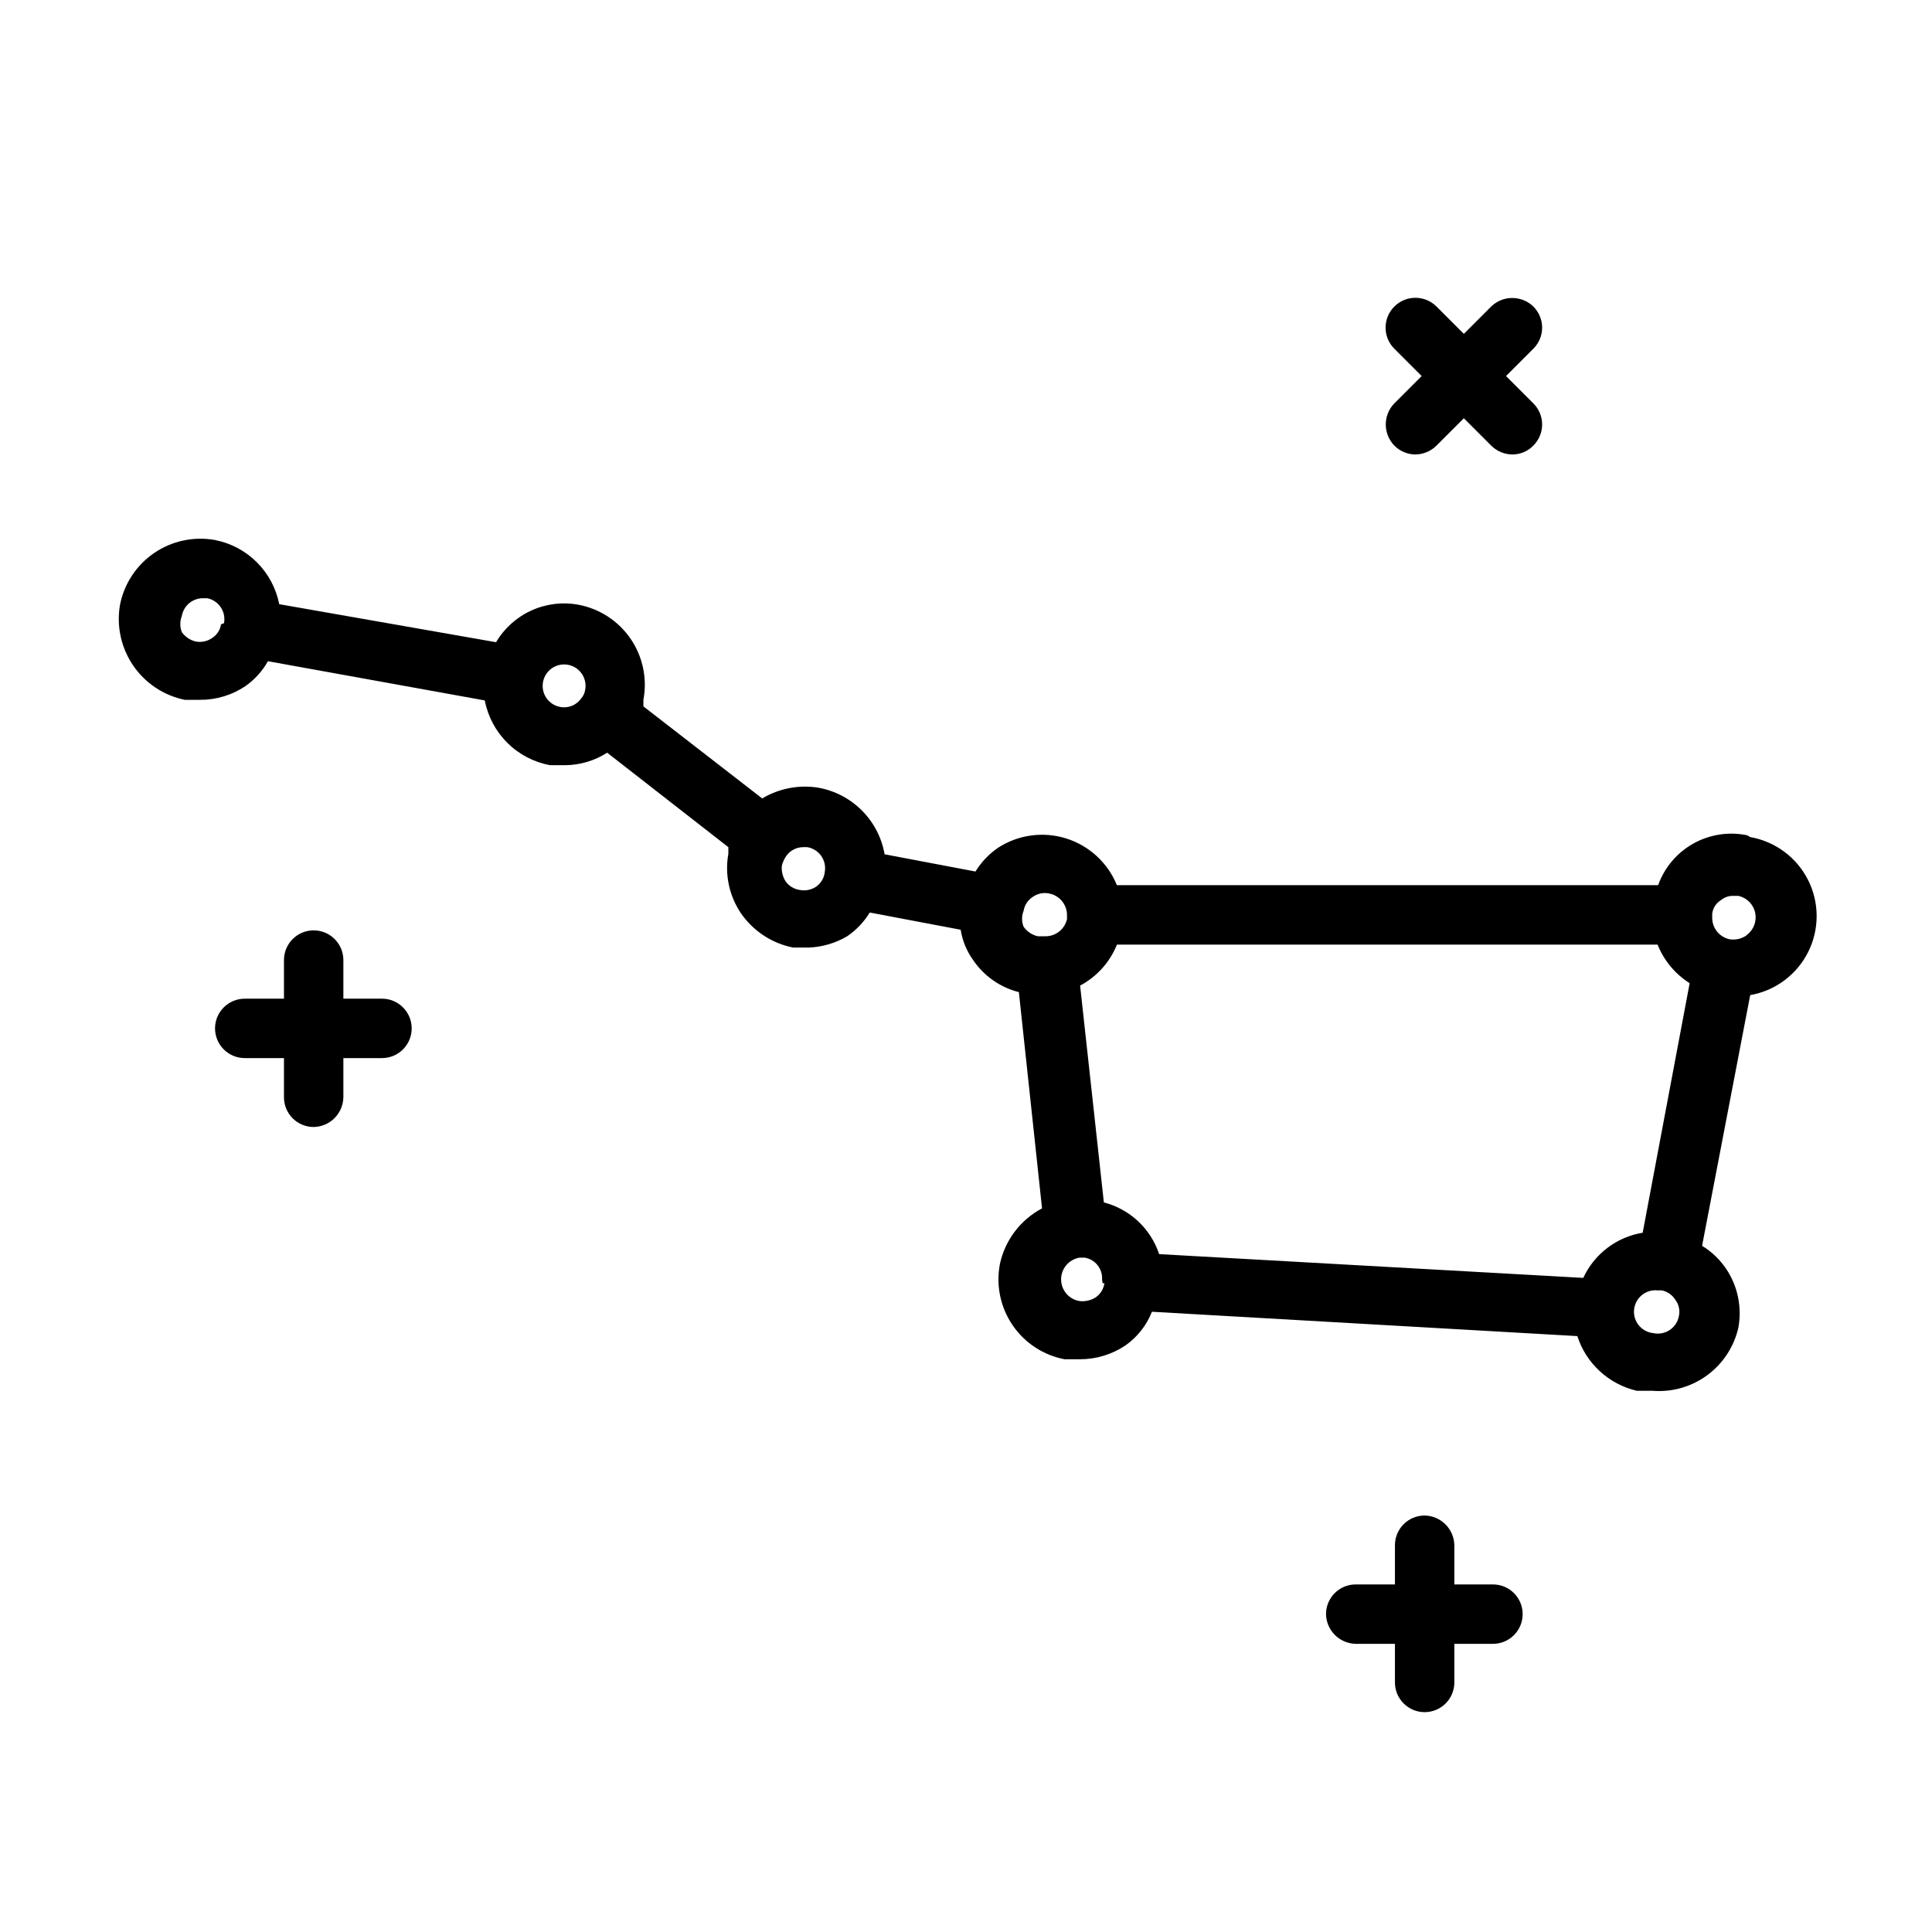 <?xml version="1.0" encoding="UTF-8"?>
<!-- Uploaded to: SVG Repo, www.svgrepo.com, Generator: SVG Repo Mixer Tools -->
<svg fill="#000000" width="800px" height="800px" version="1.1" viewBox="144 144 512 512" xmlns="http://www.w3.org/2000/svg">
 <g>
  <path d="m539.65 563.89h-10.234v-10.391c-0.082-4.312-3.559-7.789-7.871-7.871-4.348 0-7.871 3.523-7.871 7.871v10.391h-10.391c-4.348 0-7.875 3.523-7.875 7.871 0.086 4.312 3.562 7.789 7.875 7.871h10.391v10.234c0 2.09 0.828 4.09 2.305 5.566 1.477 1.477 3.477 2.305 5.566 2.305 2.086 0 4.09-0.828 5.566-2.305s2.305-3.477 2.305-5.566v-10.234h10.234c2.086 0 4.09-0.828 5.566-2.305 1.477-1.477 2.305-3.477 2.305-5.566 0-2.086-0.828-4.09-2.305-5.566-1.477-1.477-3.481-2.305-5.566-2.305z"/>
  <path d="m513.51 262.08c1.453 1.48 3.434 2.332 5.512 2.359 2.129-0.004 4.168-0.855 5.668-2.359l7.242-7.242 7.242 7.242c1.5 1.504 3.539 2.356 5.668 2.359 2.078-0.012 4.066-0.863 5.512-2.359 1.488-1.48 2.328-3.492 2.328-5.59 0-2.102-0.84-4.113-2.328-5.59l-7.242-7.242 7.242-7.242c1.488-1.477 2.328-3.492 2.328-5.59s-0.84-4.109-2.328-5.59c-3.117-3.019-8.066-3.019-11.18 0l-7.242 7.242-7.242-7.242c-3.086-3.086-8.09-3.086-11.18 0-3.086 3.09-3.086 8.094 0 11.18l7.242 7.242-7.242 7.242c-3.019 3.113-3.019 8.062 0 11.18z"/>
  <path d="m245.23 408.66h-10.234v-10.23c0-2.09-0.828-4.09-2.305-5.566-1.477-1.477-3.481-2.309-5.566-2.309-4.348 0-7.871 3.527-7.871 7.875v10.234l-10.391-0.004c-4.348 0-7.875 3.527-7.875 7.875s3.527 7.871 7.875 7.871h10.391v10.391c0 2.086 0.828 4.09 2.305 5.566s3.481 2.305 5.566 2.305c4.312-0.082 7.789-3.559 7.871-7.871v-10.391h10.234c4.348 0 7.871-3.523 7.871-7.871s-3.523-7.875-7.871-7.875z"/>
  <path d="m607.03 365.36c-4.867-1.016-9.941-0.234-14.281 2.195-4.34 2.43-7.652 6.348-9.332 11.027h-143.43c-2.402-5.918-7.316-10.453-13.41-12.375-6.09-1.918-12.719-1.016-18.078 2.457-2.414 1.652-4.453 3.801-5.984 6.297l-24.09-4.566h0.004c-0.762-4.371-2.848-8.406-5.973-11.559s-7.137-5.269-11.504-6.074c-5.164-0.859-10.465 0.145-14.957 2.836l-31.488-24.402v-1.73-0.004c1.062-5.617-0.152-11.422-3.367-16.145-3.219-4.723-8.18-7.977-13.793-9.047-4.227-0.793-8.59-0.266-12.508 1.508-3.914 1.777-7.188 4.711-9.375 8.414l-57.469-10.078c-0.824-4.203-2.883-8.062-5.91-11.09-3.027-3.031-6.891-5.086-11.094-5.914-5.609-1.016-11.395 0.211-16.109 3.422-4.711 3.211-7.973 8.145-9.078 13.738-0.977 5.606 0.27 11.371 3.473 16.074s8.113 7.973 13.688 9.117h4.094c4.258 0.012 8.426-1.25 11.965-3.621 2.461-1.73 4.508-3.988 5.984-6.613l57.465 10.391c0.816 4.273 2.91 8.199 6 11.266 3.094 3.062 7.035 5.117 11.316 5.898h4.094c3.91-0.055 7.731-1.199 11.023-3.309l32.117 25.035v1.73c-0.988 5.477 0.199 11.125 3.305 15.742 3.254 4.734 8.223 8.012 13.855 9.133h4.094c3.606-0.133 7.125-1.16 10.234-2.992 2.418-1.648 4.457-3.797 5.981-6.297l24.09 4.566c0.465 2.898 1.594 5.644 3.305 8.031 2.859 4.223 7.176 7.25 12.125 8.5l6.141 57.309c-5.738 3.031-9.832 8.453-11.18 14.801-1.059 5.613 0.152 11.422 3.367 16.145 3.219 4.723 8.18 7.977 13.793 9.043h4.094c4.258-0.008 8.418-1.266 11.965-3.621 3.191-2.231 5.656-5.352 7.086-8.973l112.73 6.453c2.344 7.258 8.32 12.754 15.746 14.488h4.094c5.176 0.434 10.336-1.016 14.531-4.082 4.191-3.066 7.141-7.543 8.297-12.609 1.02-5.477-0.168-11.137-3.309-15.742-1.652-2.418-3.797-4.457-6.297-5.984l12.754-66.441v0.004c6.629-1.156 12.316-5.379 15.34-11.387 3.023-6.012 3.023-13.098 0-19.109-3.023-6.008-8.711-10.23-15.34-11.387zm-404.46-55.895c-0.223 1.496-1.086 2.816-2.359 3.621-1.242 0.855-2.766 1.191-4.25 0.945-1.531-0.34-2.879-1.238-3.781-2.519-0.535-1.363-0.535-2.883 0-4.25 0.469-2.758 2.875-4.762 5.668-4.723h1.102c3.027 0.633 4.992 3.574 4.41 6.613zm95.41 19.68c-1.25 1.746-3.402 2.609-5.512 2.207-1.48-0.27-2.797-1.117-3.656-2.359-0.855-1.238-1.184-2.769-0.906-4.254 0.27-1.484 1.117-2.797 2.359-3.652 1.238-0.855 2.769-1.184 4.25-0.914 3.09 0.566 5.133 3.527 4.566 6.613-0.129 0.879-0.512 1.699-1.102 2.359zm64.551 46.289c-0.262 1.48-1.113 2.785-2.359 3.621-1.266 0.797-2.789 1.082-4.254 0.789-1.535-0.223-2.906-1.078-3.777-2.363-0.75-1.227-1.082-2.664-0.945-4.094 0.258-0.961 0.684-1.867 1.262-2.676 1.039-1.387 2.672-2.203 4.406-2.203h1.102c1.52 0.266 2.863 1.137 3.723 2.414 0.863 1.277 1.168 2.848 0.844 4.356zm58.41 16.688h-1.891c-1.527-0.34-2.875-1.238-3.777-2.516-0.551-1.367-0.551-2.891 0-4.254 0.242-1.484 1.102-2.797 2.363-3.621 1.266-0.93 2.871-1.273 4.406-0.945 2.723 0.527 4.699 2.898 4.723 5.668v1.105c-0.598 2.715-3.039 4.629-5.824 4.562zm15.742 91.945h0.004c-0.223 1.539-1.078 2.91-2.363 3.781-1.27 0.785-2.769 1.117-4.25 0.945-2.812-0.469-4.871-2.898-4.871-5.75 0-2.848 2.059-5.277 4.871-5.746h1.418c2.793 0.48 4.766 3 4.562 5.828 0 0 0.16 0.785 0.16 0.941zm152.25 8.66c-0.266 1.52-1.137 2.863-2.414 3.723-1.277 0.863-2.848 1.168-4.356 0.844-3.129-0.305-5.422-3.09-5.117-6.219 0.305-3.129 3.09-5.422 6.219-5.117h1.102c1.508 0.301 2.82 1.211 3.625 2.519 0.922 1.211 1.266 2.762 0.941 4.25zm-9.605-22.043h0.004c-6.91 1.133-12.809 5.613-15.746 11.969l-112.41-6.297 0.004-0.004c-2.238-6.758-7.75-11.914-14.645-13.695l-6.297-57.465c4.434-2.356 7.894-6.203 9.762-10.863h143.27c1.688 4.219 4.66 7.801 8.504 10.23zm27.395-78.719h0.004c-1.297 0.863-2.875 1.199-4.41 0.945-2.66-0.59-4.555-2.945-4.566-5.668v-1.102c0.184-1.508 1.055-2.848 2.363-3.621 0.93-0.762 2.106-1.156 3.305-1.102h1.262c2.238 0.484 3.984 2.242 4.461 4.481 0.473 2.242-0.41 4.555-2.258 5.91z"/>
 </g>
</svg>